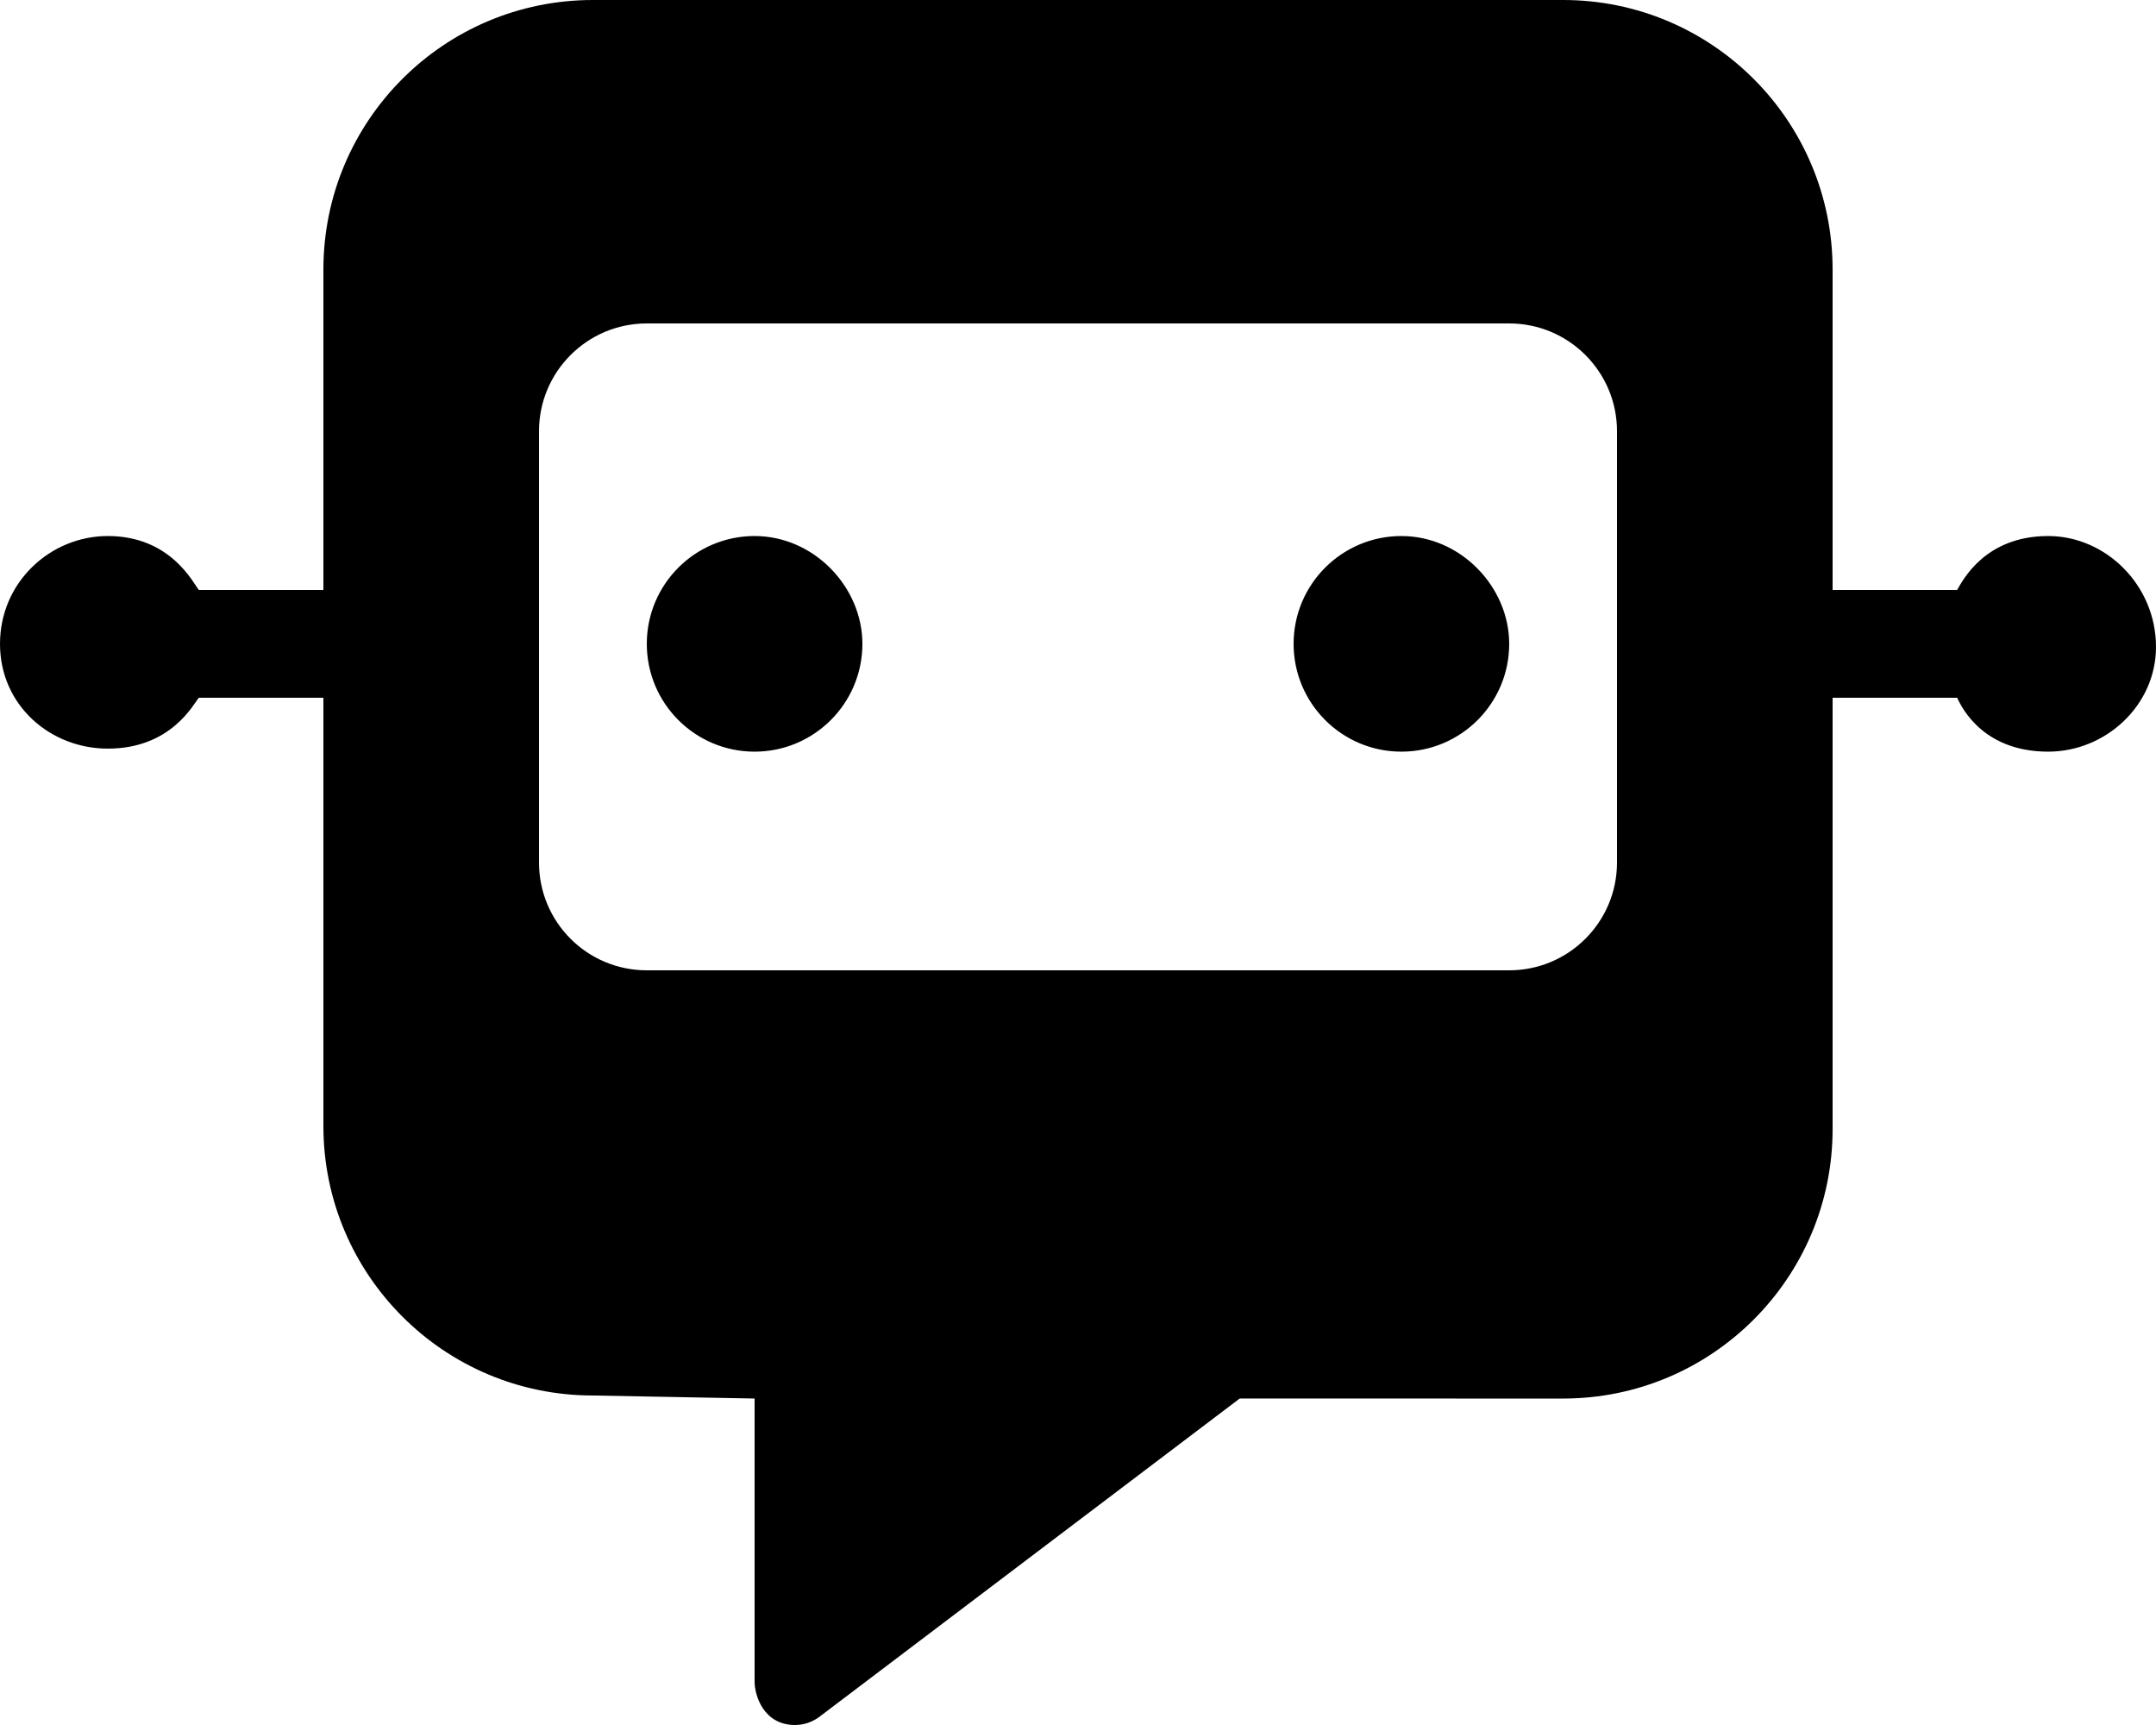 <svg xmlns="http://www.w3.org/2000/svg" viewBox="0 0 640 512"><!--! Font Awesome Pro 6.0.0 by @fontawesome - https://fontawesome.com License - https://fontawesome.com/license (Commercial License) Copyright 2022 Fonticons, Inc. --><path d="M608 159.1c-18.85 0-25.44 13.31-27.03 16H544V80C544 35.82 508.2 0 464 0h-288C131.8 0 96 35.82 96 80v95.1H59.03C57.44 173.3 50.85 159.1 32 159.1c-17.06 0-32 13.72-32 32c0 18.3 14.97 31.1 32 31.1c18.85 0 25.44-13.3 27.03-15.1H96v127.1c0 44.18 35.82 80 80 80L224 415.1v83.99C224 503.3 226.7 512 236 512c2.521 0 4.998-.809 7.096-2.328L368 415.1l96 .006c44.18 0 80-35.82 80-80V207.1h36.98C582.6 210.7 589.2 223.1 608 223.1c17.06 0 32-13.72 32-31.1C640 173.7 625.1 159.1 608 159.1zM480 256c0 17.67-14.33 32-32 32H192C174.3 288 160 273.7 160 256V128c0-17.67 14.33-32 32-32h256c17.67 0 32 14.33 32 32V256zM224 159.1c-17.67 0-32 14.33-32 32c0 17.67 14.33 32 32 32s32-14.33 32-32C256 174.3 241.7 159.1 224 159.1zM416 159.1c-17.67 0-32 14.33-32 32c0 17.67 14.33 32 32 32s32-14.33 32-32C448 174.3 433.7 159.1 416 159.1z"/></svg>